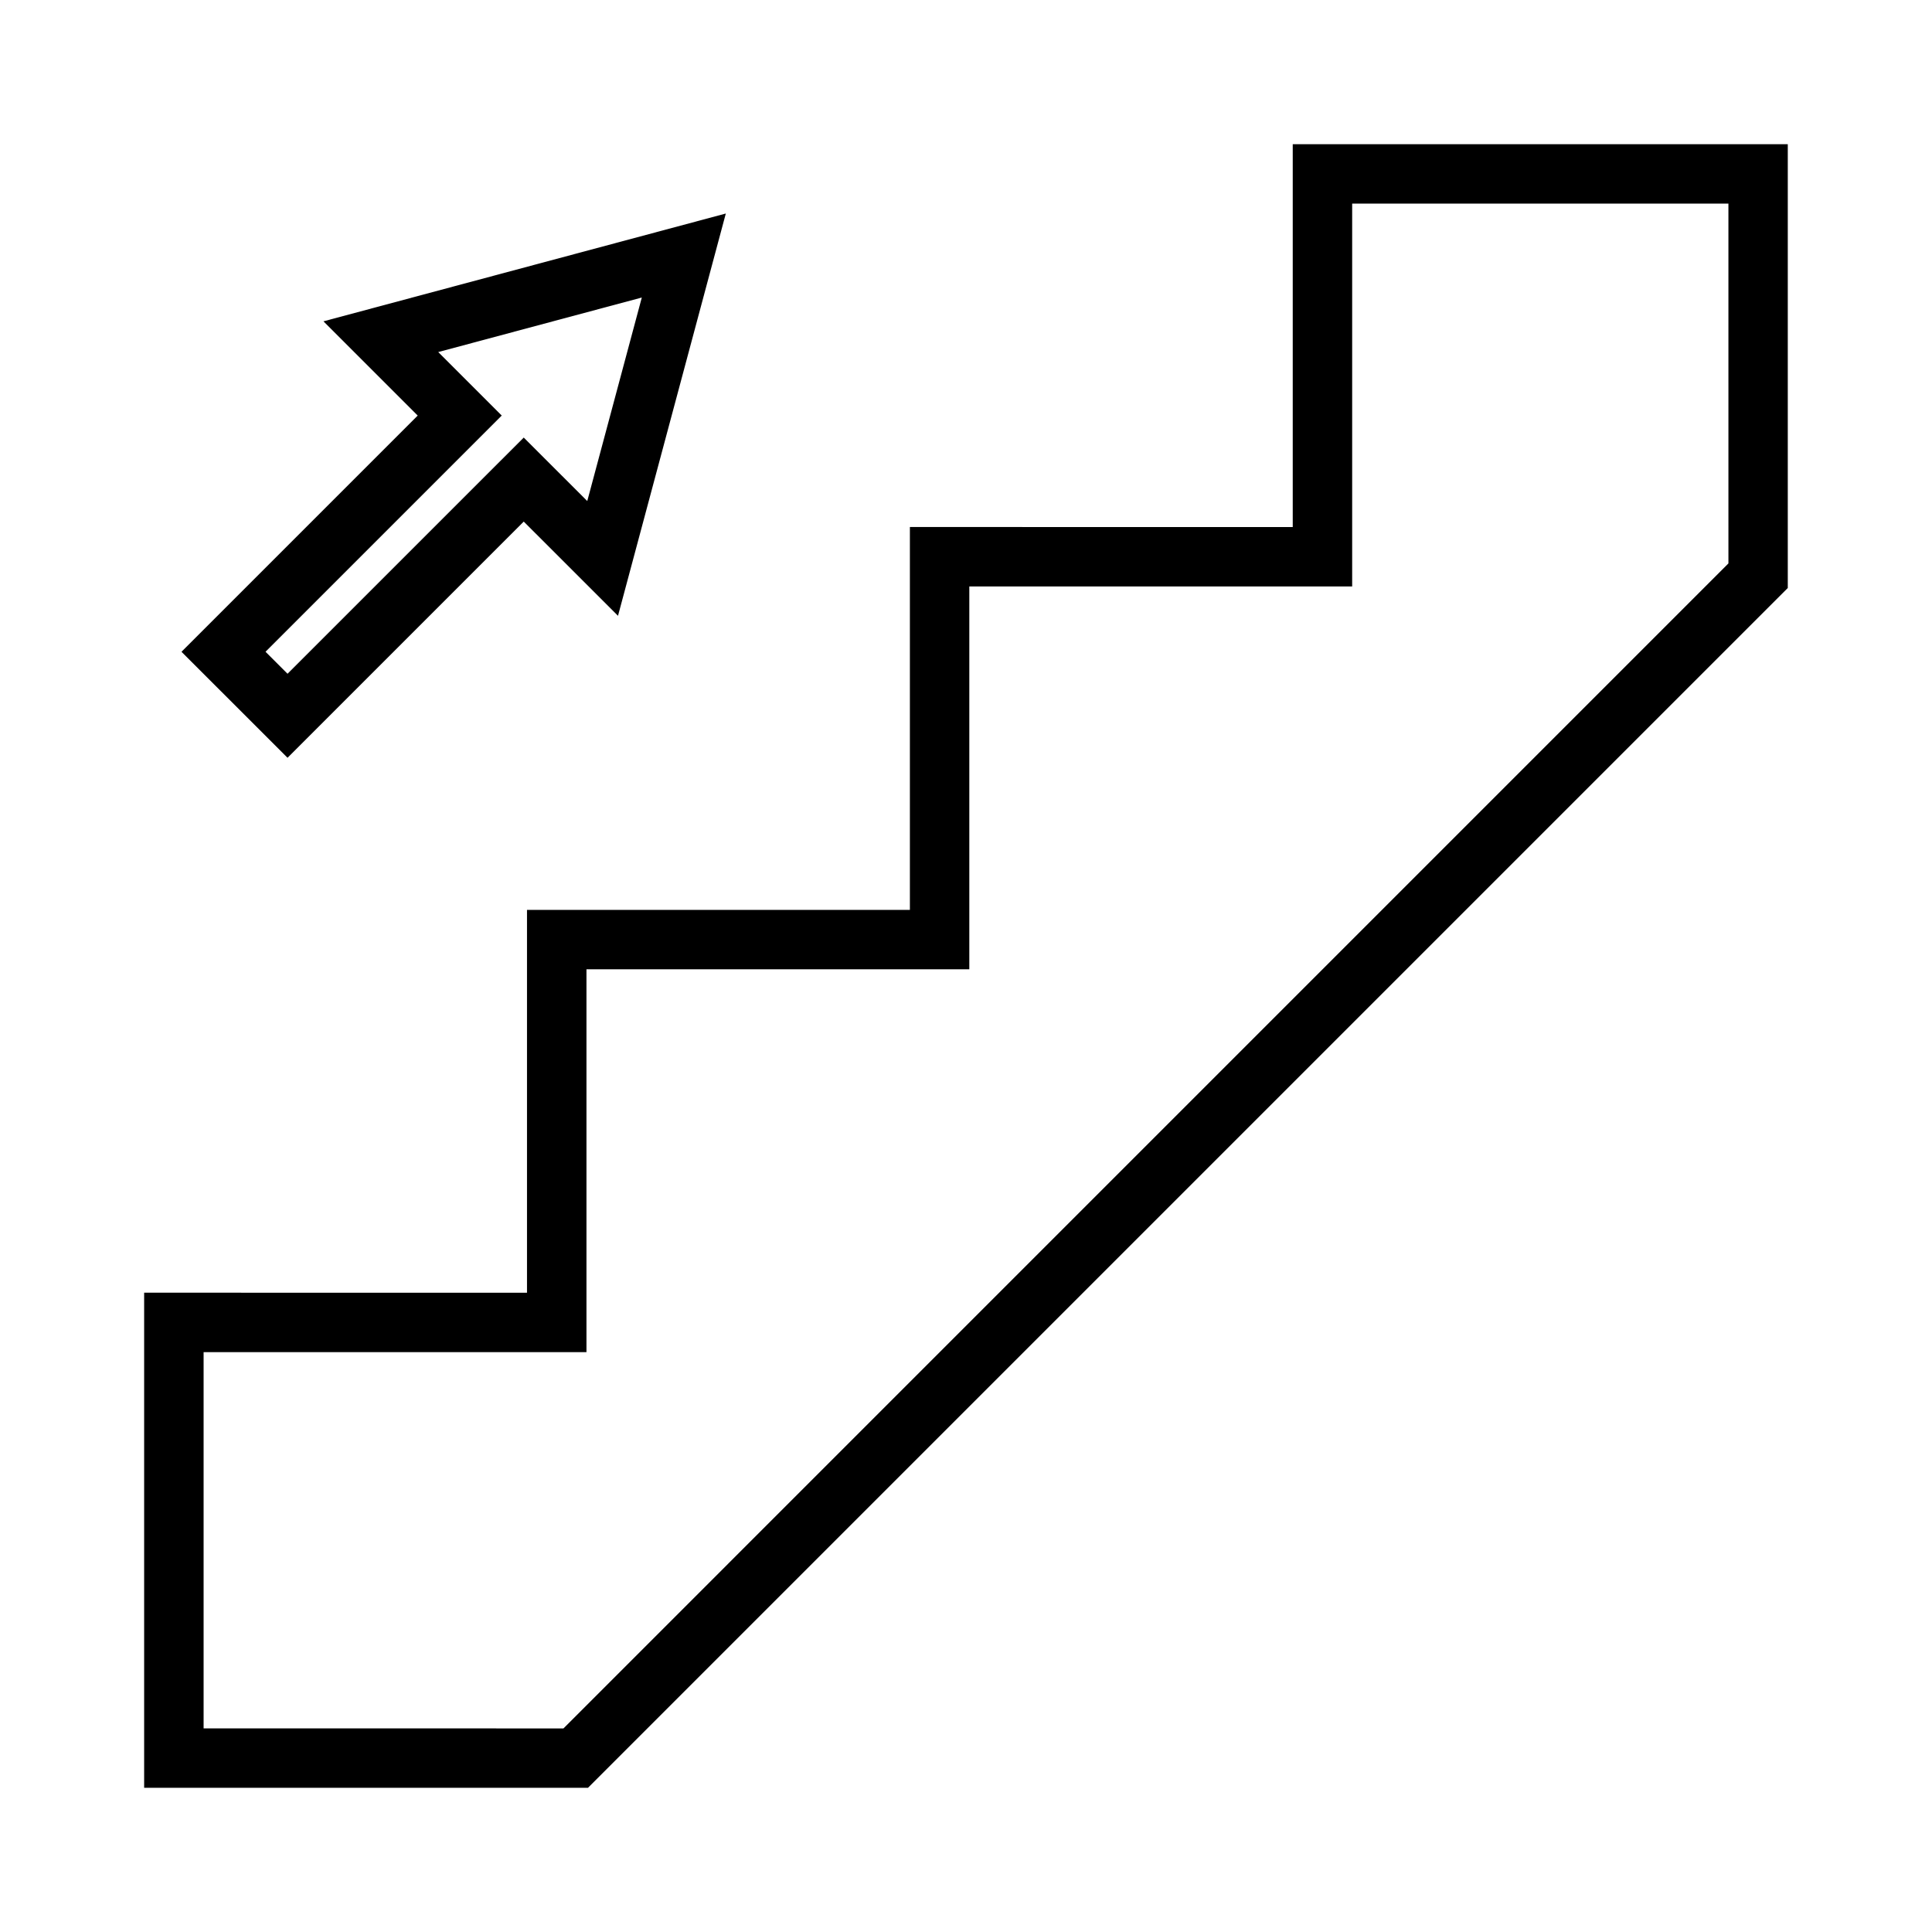 <?xml version="1.0" encoding="UTF-8"?>
<!-- Uploaded to: SVG Repo, www.svgrepo.com, Generator: SVG Repo Mixer Tools -->
<svg fill="#000000" width="800px" height="800px" version="1.1" viewBox="144 144 512 512" xmlns="http://www.w3.org/2000/svg">
 <g>
  <path d="m220.2 344.82 62.598-62.594 24.977 24.969 28.574-106.61-106.63 28.57 24.977 24.977-62.598 62.598zm39.938-107.52 53.949-14.453-14.457 53.938-16.832-16.824-62.598 62.594-5.832-5.832 62.598-62.598z"/>
  <path d="m486.59 182.21v101.46l-101.46-0.004v101.46h-101.47v101.46l-101.46-0.004v131.2l117.62 0.008 317.96-317.96v-117.62zm115.46 111.1-308.73 308.74-95.363-0.004v-99.711l101.46 0.004v-101.46h101.46v-101.46h101.46v-101.46h99.711z"/>
 </g>
</svg>